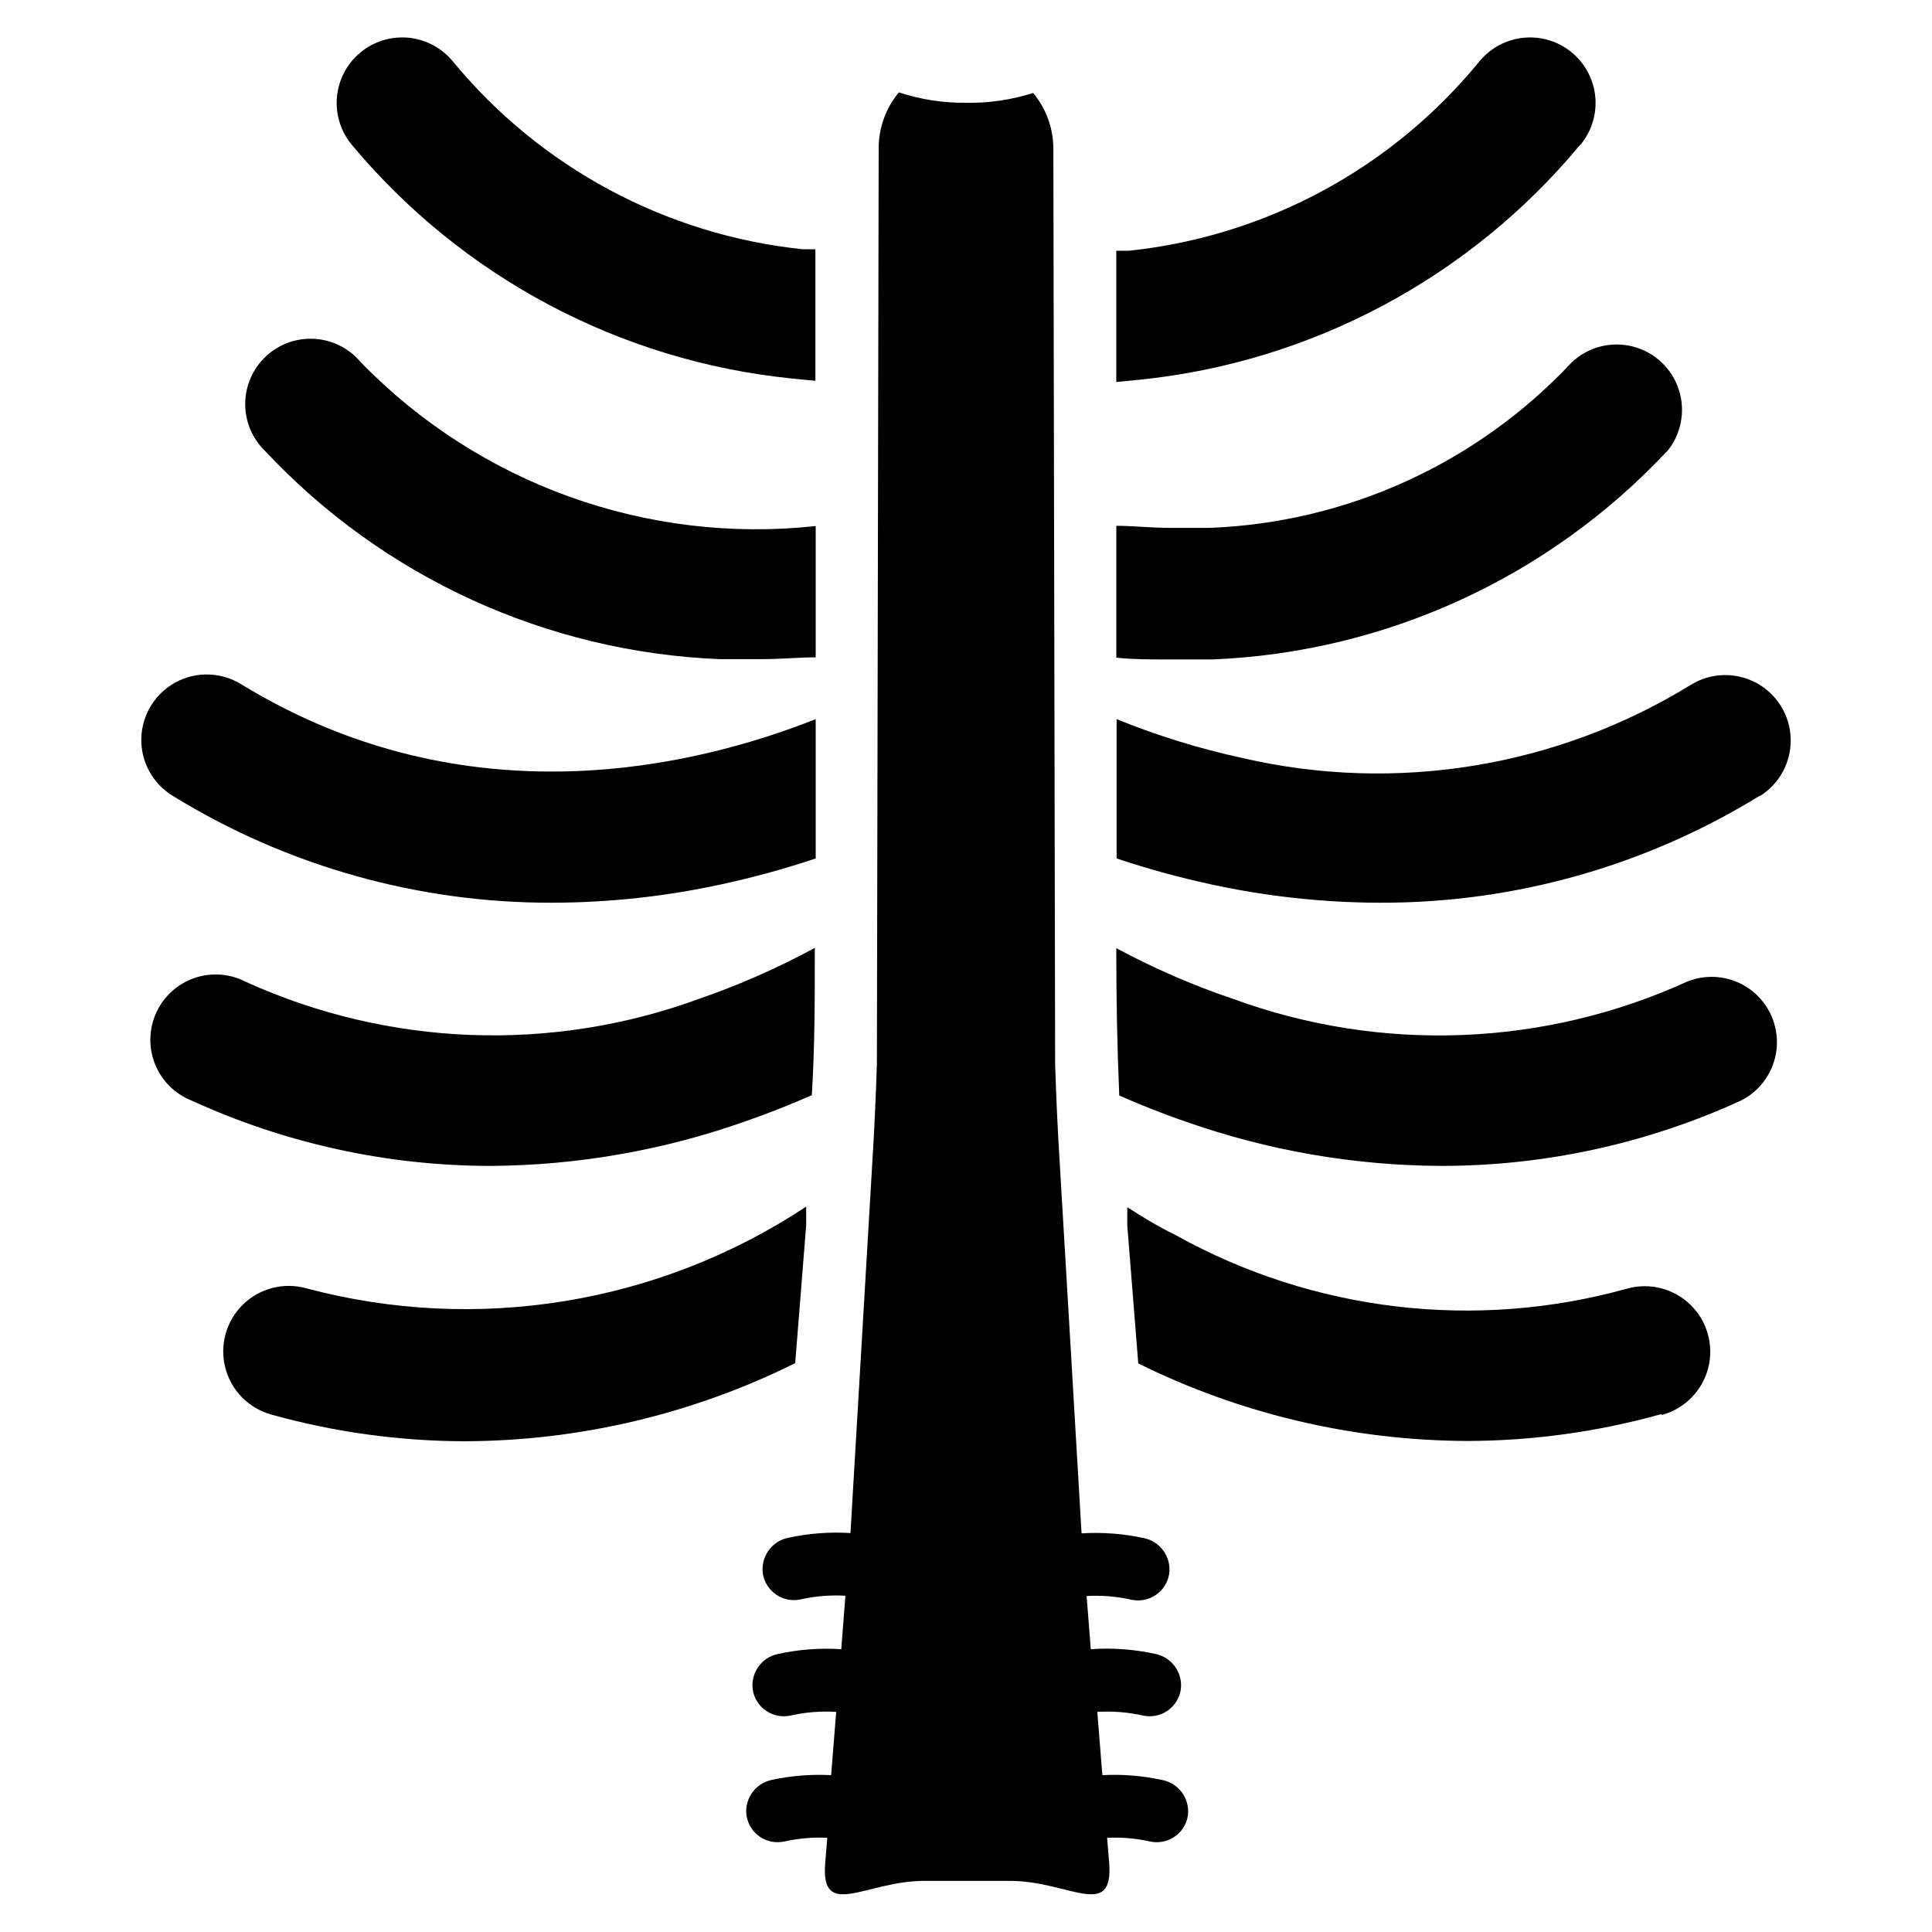<?xml version="1.0" encoding="UTF-8"?>
<!-- Uploaded to: SVG Repo, www.svgrepo.com, Generator: SVG Repo Mixer Tools -->
<svg fill="#000000" width="800px" height="800px" version="1.1" viewBox="144 144 512 512" xmlns="http://www.w3.org/2000/svg">
 <g>
  <path d="m585.7 263.66c-31.348 33.434-74.57 53.223-120.36 55.102h-11.336c-4.961 0-9.762 0-14.168-0.473v-34.949c4.328 0 9.133 0.551 14.25 0.551h10.547c36.445-1.426 70.863-17.152 95.801-43.77 4.301-4.133 10.43-5.762 16.215-4.309 5.789 1.453 10.418 5.781 12.258 11.457s0.629 11.898-3.203 16.469z"/>
  <path d="m610.34 354.89c-30.27 18.637-65.141 28.453-100.68 28.34-15.062-0.035-30.078-1.672-44.793-4.879-8.438-1.824-16.766-4.113-24.953-6.852v-36.918c10.809 4.394 21.977 7.844 33.375 10.312 40.641 9.406 83.348 2.422 118.87-19.445 5.285-3.234 11.898-3.402 17.34-0.438 5.445 2.961 8.898 8.602 9.055 14.797 0.156 6.195-3.004 12.008-8.289 15.242z"/>
  <path d="m605.38 435.66c-24.922 11.418-52.016 17.324-79.43 17.316-23.145-0.094-46.113-4.086-67.934-11.809-6.219-2.125-12.043-4.488-17.398-6.848-0.551-12.754-0.789-25.504-0.789-38.258v-0.789h0.004c9.941 5.352 20.316 9.855 31.016 13.465 39.168 14.344 82.414 12.676 120.36-4.644 5.562-2.207 11.867-1.383 16.68 2.172 4.809 3.559 7.441 9.348 6.965 15.312-0.48 5.961-4.004 11.258-9.32 14z"/>
  <path d="m584.12 518.79c-16.734 4.672-34.027 7.055-51.402 7.082-30.211-0.129-59.988-7.156-87.066-20.543l-2.914-36.605v-4.801c3.938 2.519 7.871 4.961 12.832 7.398 36.465 20.285 79.461 25.375 119.66 14.168 5.977-1.66 12.383-0.004 16.809 4.344 4.426 4.344 6.195 10.723 4.644 16.727-1.551 6.004-6.188 10.727-12.164 12.387z"/>
  <path d="m562.79 182.34c-29.219 35.211-71.074 57.566-116.59 62.27l-6.375 0.629v-34.793h3.387-0.004c36.375-3.84 69.762-21.891 92.891-50.227 3.953-4.777 10.152-7.09 16.27-6.059s11.219 5.25 13.383 11.062c2.164 5.812 1.062 12.336-2.887 17.117z"/>
  <path d="m360.17 283.41v34.793c-4.41 0-9.211 0.473-14.168 0.473h-11.336-0.004c-45.793-1.875-89.02-21.664-120.36-55.102-3.43-3.297-5.352-7.856-5.316-12.609 0.031-4.754 2.016-9.285 5.492-12.535 3.473-3.246 8.129-4.922 12.875-4.633 4.746 0.289 9.164 2.516 12.219 6.16 31.359 32.289 75.852 48.316 120.6 43.453z"/>
  <path d="m360.17 334.58v36.918c-8.188 2.742-16.52 5.027-24.957 6.852-14.715 3.207-29.73 4.844-44.789 4.879-35.547 0.113-70.418-9.703-100.68-28.34-5.289-3.234-8.449-9.043-8.293-15.238 0.16-6.195 3.609-11.836 9.055-14.801 5.445-2.961 12.055-2.793 17.344 0.441 59.906 36.684 120.52 21.883 152.32 9.289z"/>
  <path d="m329.15 408.74c10.617-3.656 20.914-8.184 30.781-13.543v0.789c0 12.676 0 25.426-0.789 38.258-5.434 2.363-11.258 4.723-17.398 6.848h0.004c-21.742 7.723-44.629 11.742-67.699 11.887-27.359-0.016-54.398-5.922-79.273-17.316-4.406-1.75-7.906-5.227-9.68-9.625-1.773-4.398-1.664-9.332 0.301-13.648 1.961-4.316 5.609-7.637 10.09-9.191 4.481-1.551 9.402-1.199 13.617 0.977 37.867 17.211 80.984 18.852 120.05 4.566z"/>
  <path d="m357.65 463.76v4.879l-2.914 36.605c-27.184 13.504-57.105 20.586-87.457 20.703-17.379-0.027-34.668-2.41-51.406-7.082-5.977-1.66-10.613-6.383-12.164-12.387-1.551-6.008 0.219-12.383 4.644-16.73 4.426-4.344 10.832-6 16.809-4.34 45.227 12.062 93.453 4.18 132.49-21.648z"/>
  <path d="m356.7 210.05h3.387v34.875l-6.375-0.629-0.004-0.004c-45.438-4.641-87.254-26.875-116.51-61.953-2.93-3.547-4.336-8.117-3.898-12.699 0.434-4.586 2.672-8.809 6.223-11.742 3.551-2.934 8.117-4.336 12.703-3.902 4.582 0.438 8.805 2.676 11.738 6.223 23.168 28.145 56.477 46.043 92.734 49.832z"/>
  <path d="m451.88 615.69c-5.168-1.113-10.465-1.535-15.742-1.258l-1.34-16.766v-0.004c4.012-0.242 8.039 0.074 11.965 0.945 2.266 0.531 4.648 0.094 6.574-1.203 1.93-1.301 3.227-3.348 3.582-5.644 0.59-4.418-2.332-8.539-6.691-9.445-5.633-1.238-11.41-1.66-17.16-1.262l-1.102-14.09h-0.004c3.938-0.223 7.883 0.094 11.73 0.945 2.266 0.531 4.648 0.094 6.574-1.207 1.93-1.301 3.227-3.344 3.582-5.644 0.59-4.414-2.332-8.535-6.691-9.445-5.426-1.172-10.988-1.598-16.531-1.258 0 0-5.434-92.574-5.824-98.793-0.523-8.5-0.918-17.004-1.18-25.504 0-9.918-0.473-242.62-0.473-242.62l-0.004-0.004c0.008-5.406-1.887-10.645-5.352-14.797-5.746 1.832-11.758 2.711-17.789 2.598-6.043 0.062-12.055-0.867-17.793-2.758-3.465 4.156-5.359 9.395-5.352 14.801 0 0-0.473 232.46-0.473 242.62-0.262 8.5-0.656 17.031-1.18 25.586l-5.824 98.793h-0.004c-5.539-0.34-11.102 0.082-16.531 1.258-4.359 0.91-7.277 5.031-6.691 9.445 0.355 2.301 1.656 4.344 3.582 5.644 1.93 1.301 4.312 1.738 6.574 1.203 3.848-0.848 7.797-1.168 11.73-0.941l-1.102 14.168c-5.621-0.363-11.266 0.062-16.77 1.262-4.359 0.906-7.281 5.027-6.691 9.445 0.355 2.297 1.652 4.344 3.582 5.644 1.926 1.297 4.309 1.734 6.574 1.203 3.926-0.871 7.953-1.188 11.965-0.945l-1.34 16.766v0.004c-5.277-0.277-10.574 0.145-15.742 1.258-4.359 0.91-7.281 5.031-6.691 9.445 0.355 2.301 1.652 4.344 3.582 5.644 1.926 1.301 4.309 1.738 6.574 1.207 3.691-0.816 7.477-1.133 11.254-0.945l-0.551 6.691c-1.258 15.273 10.863 4.723 26.137 4.723h22.984c15.273 0 27.316 10.547 26.137-4.723l-0.551-6.691c3.777-0.188 7.562 0.129 11.258 0.945 2.262 0.531 4.644 0.094 6.574-1.207 1.926-1.301 3.227-3.344 3.578-5.644 0.578-4.488-2.469-8.645-6.926-9.445z"/>
 </g>
</svg>